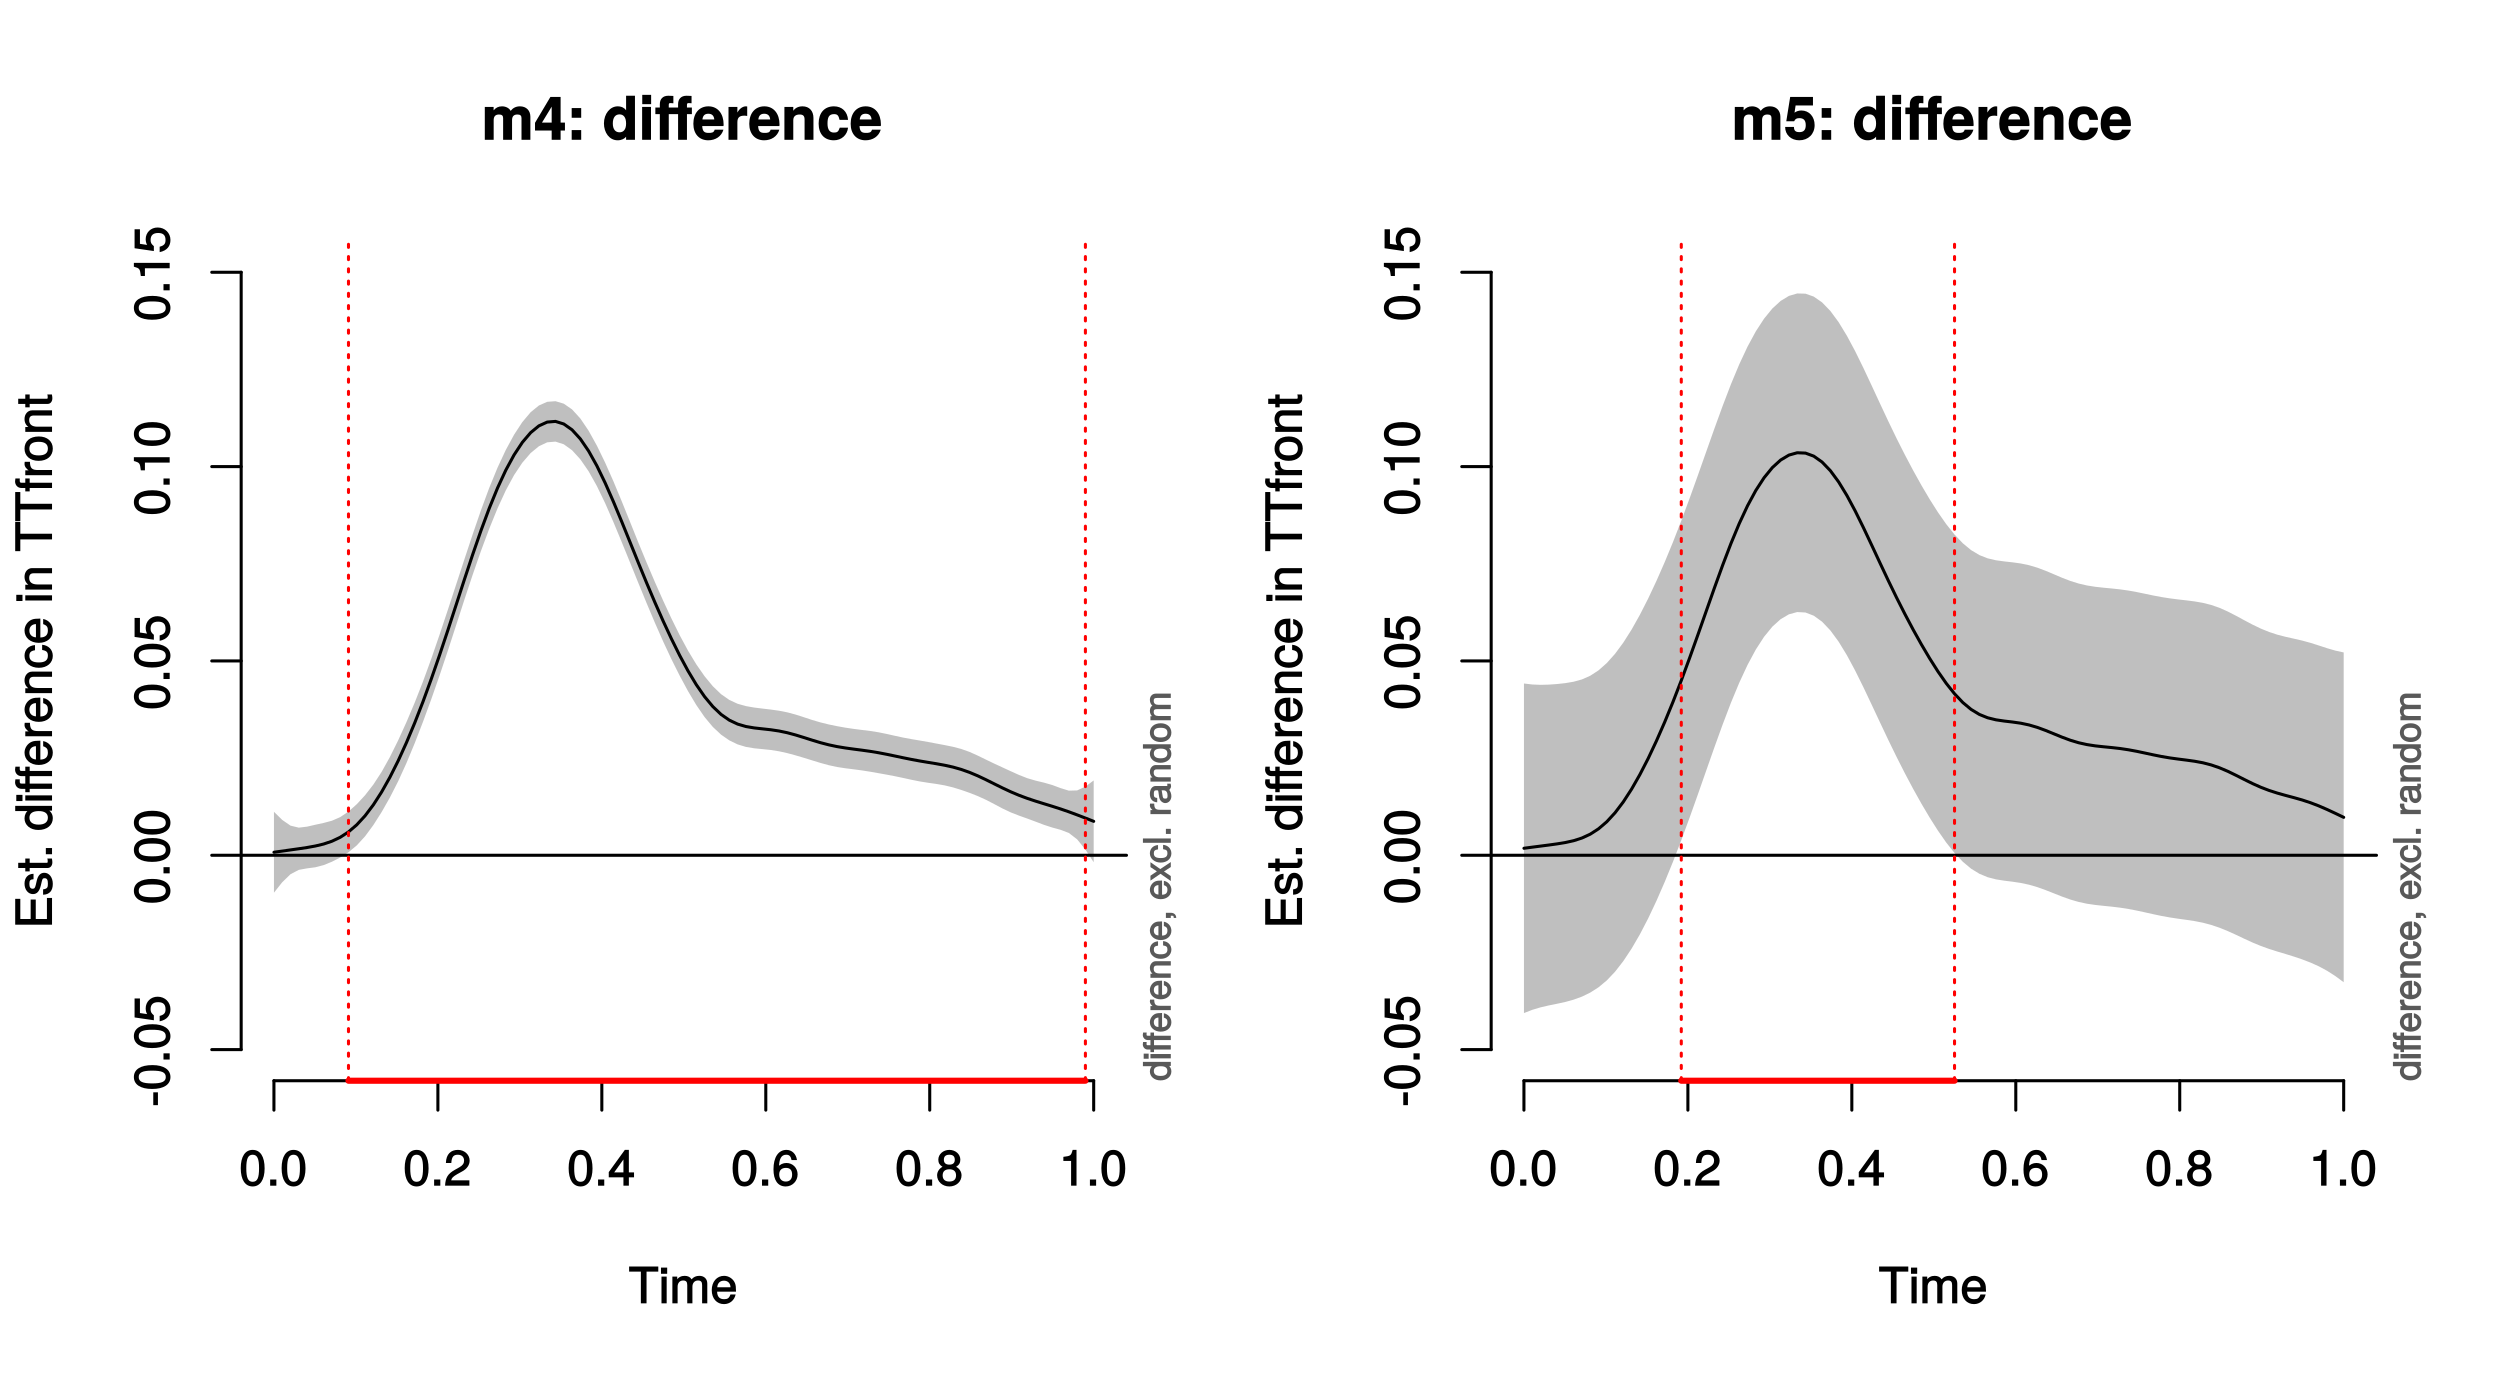 <?xml version="1.0" encoding="UTF-8"?>
<svg xmlns="http://www.w3.org/2000/svg" xmlns:xlink="http://www.w3.org/1999/xlink" width="612pt" height="338pt" viewBox="0 0 612 338" version="1.1">
<defs>
<g>
<symbol overflow="visible" id="glyph0-0">
<path style="stroke:none;" d=""/>
</symbol>
<symbol overflow="visible" id="glyph0-1">
<path style="stroke:none;" d="M 6.219 -4.219 C 6.219 -7.172 5.141 -8.766 3.297 -8.766 C 1.469 -8.766 0.375 -7.156 0.375 -4.297 C 0.375 -1.422 1.469 0.188 3.297 0.188 C 5.094 0.188 6.219 -1.422 6.219 -4.219 Z M 4.859 -4.312 C 4.859 -1.906 4.453 -0.953 3.281 -0.953 C 2.156 -0.953 1.734 -1.953 1.734 -4.281 C 1.734 -6.609 2.156 -7.578 3.297 -7.578 C 4.438 -7.578 4.859 -6.594 4.859 -4.312 Z M 4.859 -4.312 "/>
</symbol>
<symbol overflow="visible" id="glyph0-2">
<path style="stroke:none;" d="M 2.422 -0.125 L 2.422 -1.516 L 0.906 -1.516 L 0.906 0 L 2.422 0 Z M 2.422 -0.125 "/>
</symbol>
<symbol overflow="visible" id="glyph0-3">
<path style="stroke:none;" d="M 6.266 -6.141 C 6.266 -7.578 5.016 -8.766 3.406 -8.766 C 1.672 -8.766 0.516 -7.75 0.453 -5.562 L 1.781 -5.562 C 1.875 -7.109 2.328 -7.578 3.375 -7.578 C 4.328 -7.578 4.906 -7.031 4.906 -6.125 C 4.906 -5.453 4.547 -4.969 3.797 -4.531 L 2.688 -3.906 C 0.906 -2.906 0.359 -2 0.25 0 L 6.203 0 L 6.203 -1.312 L 1.75 -1.312 C 1.844 -1.875 2.188 -2.219 3.234 -2.828 L 4.422 -3.484 C 5.609 -4.109 6.266 -5.094 6.266 -6.141 Z M 6.266 -6.141 "/>
</symbol>
<symbol overflow="visible" id="glyph0-4">
<path style="stroke:none;" d="M 6.375 -2.172 L 6.375 -3.25 L 5.109 -3.25 L 5.109 -8.766 L 4.125 -8.766 L 0.188 -3.328 L 0.188 -2.047 L 3.781 -2.047 L 3.781 0 L 5.109 0 L 5.109 -2.047 L 6.375 -2.047 Z M 3.922 -3.25 L 1.516 -3.25 L 4.016 -6.75 L 3.781 -6.844 L 3.781 -3.25 Z M 3.922 -3.25 "/>
</symbol>
<symbol overflow="visible" id="glyph0-5">
<path style="stroke:none;" d="M 6.281 -2.766 C 6.281 -4.359 5.078 -5.562 3.547 -5.562 C 2.719 -5.562 1.938 -5.203 1.484 -4.578 L 1.734 -4.469 C 1.734 -6.547 2.281 -7.578 3.484 -7.578 C 4.234 -7.578 4.609 -7.234 4.797 -6.281 L 6.125 -6.281 C 5.906 -7.812 4.859 -8.766 3.562 -8.766 C 1.578 -8.766 0.375 -6.969 0.375 -4.016 C 0.375 -1.359 1.422 0.188 3.375 0.188 C 4.984 0.188 6.281 -1.109 6.281 -2.766 Z M 4.938 -2.688 C 4.938 -1.625 4.359 -1.016 3.391 -1.016 C 2.406 -1.016 1.781 -1.656 1.781 -2.75 C 1.781 -3.797 2.375 -4.359 3.422 -4.359 C 4.438 -4.359 4.938 -3.828 4.938 -2.688 Z M 4.938 -2.688 "/>
</symbol>
<symbol overflow="visible" id="glyph0-6">
<path style="stroke:none;" d="M 6.281 -2.531 C 6.281 -3.484 5.672 -4.266 4.953 -4.625 C 5.656 -5.047 5.984 -5.562 5.984 -6.375 C 5.984 -7.703 4.812 -8.766 3.297 -8.766 C 1.797 -8.766 0.594 -7.703 0.594 -6.375 C 0.594 -5.578 0.922 -5.047 1.625 -4.625 C 0.922 -4.266 0.297 -3.484 0.297 -2.547 C 0.297 -0.984 1.625 0.188 3.297 0.188 C 4.984 0.188 6.281 -0.984 6.281 -2.531 Z M 4.625 -6.344 C 4.625 -5.562 4.188 -5.156 3.297 -5.156 C 2.406 -5.156 1.953 -5.562 1.953 -6.359 C 1.953 -7.172 2.406 -7.578 3.297 -7.578 C 4.203 -7.578 4.625 -7.172 4.625 -6.344 Z M 4.938 -2.516 C 4.938 -1.516 4.359 -1.016 3.281 -1.016 C 2.25 -1.016 1.656 -1.531 1.656 -2.516 C 1.656 -3.516 2.25 -4.016 3.297 -4.016 C 4.359 -4.016 4.938 -3.516 4.938 -2.516 Z M 4.938 -2.516 "/>
</symbol>
<symbol overflow="visible" id="glyph0-7">
<path style="stroke:none;" d="M 4.297 -0.125 L 4.297 -8.766 L 3.359 -8.766 C 2.953 -7.328 2.859 -7.281 1.078 -7.062 L 1.078 -6.062 L 2.969 -6.062 L 2.969 0 L 4.297 0 Z M 4.297 -0.125 "/>
</symbol>
<symbol overflow="visible" id="glyph0-8">
<path style="stroke:none;" d="M 7.25 -7.891 L 7.25 -9.016 L 0.109 -9.016 L 0.109 -7.766 L 2.984 -7.766 L 2.984 0 L 4.375 0 L 4.375 -7.766 L 7.25 -7.766 Z M 7.25 -7.891 "/>
</symbol>
<symbol overflow="visible" id="glyph0-9">
<path style="stroke:none;" d="M 1.969 -0.125 L 1.969 -6.547 L 0.703 -6.547 L 0.703 0 L 1.969 0 Z M 2.094 -7.375 L 2.094 -8.75 L 0.578 -8.75 L 0.578 -7.234 L 2.094 -7.234 Z M 2.094 -7.375 "/>
</symbol>
<symbol overflow="visible" id="glyph0-10">
<path style="stroke:none;" d="M 9.25 -0.125 L 9.25 -4.844 C 9.25 -5.969 8.5 -6.734 7.312 -6.734 C 6.484 -6.734 5.875 -6.438 5.406 -5.875 C 5.109 -6.406 4.516 -6.734 3.703 -6.734 C 2.859 -6.734 2.203 -6.391 1.656 -5.625 L 1.891 -5.531 L 1.891 -6.547 L 0.703 -6.547 L 0.703 0 L 1.984 0 L 1.984 -4.078 C 1.984 -4.984 2.516 -5.594 3.328 -5.594 C 4.062 -5.594 4.344 -5.266 4.344 -4.469 L 4.344 0 L 5.609 0 L 5.609 -4.078 C 5.609 -4.984 6.156 -5.594 6.969 -5.594 C 7.703 -5.594 7.984 -5.25 7.984 -4.469 L 7.984 0 L 9.25 0 Z M 9.25 -0.125 "/>
</symbol>
<symbol overflow="visible" id="glyph0-11">
<path style="stroke:none;" d="M 6.281 -2.984 C 6.281 -3.906 6.219 -4.469 6.031 -4.938 C 5.625 -5.969 4.531 -6.734 3.359 -6.734 C 1.609 -6.734 0.344 -5.297 0.344 -3.234 C 0.344 -1.172 1.578 0.188 3.344 0.188 C 4.781 0.188 5.906 -0.766 6.188 -2.172 L 4.922 -2.172 C 4.594 -1.219 4.172 -1.016 3.375 -1.016 C 2.328 -1.016 1.688 -1.547 1.656 -2.859 L 6.281 -2.859 Z M 5.188 -3.781 C 5.188 -3.781 4.984 -3.922 4.984 -3.938 L 1.688 -3.938 C 1.766 -4.922 2.344 -5.547 3.344 -5.547 C 4.328 -5.547 4.938 -4.859 4.938 -3.875 Z M 5.188 -3.781 "/>
</symbol>
<symbol overflow="visible" id="glyph1-0">
<path style="stroke:none;" d=""/>
</symbol>
<symbol overflow="visible" id="glyph1-1">
<path style="stroke:none;" d="M -3.016 -3.547 L -4.016 -3.547 L -4.016 -0.406 L -2.875 -0.406 L -2.875 -3.547 Z M -3.016 -3.547 "/>
</symbol>
<symbol overflow="visible" id="glyph1-2">
<path style="stroke:none;" d="M -4.219 -6.219 C -7.172 -6.219 -8.766 -5.141 -8.766 -3.297 C -8.766 -1.469 -7.156 -0.375 -4.297 -0.375 C -1.422 -0.375 0.188 -1.469 0.188 -3.297 C 0.188 -5.094 -1.422 -6.219 -4.219 -6.219 Z M -4.312 -4.859 C -1.906 -4.859 -0.953 -4.453 -0.953 -3.281 C -0.953 -2.156 -1.953 -1.734 -4.281 -1.734 C -6.609 -1.734 -7.578 -2.156 -7.578 -3.297 C -7.578 -4.438 -6.594 -4.859 -4.312 -4.859 Z M -4.312 -4.859 "/>
</symbol>
<symbol overflow="visible" id="glyph1-3">
<path style="stroke:none;" d="M -0.125 -2.422 L -1.516 -2.422 L -1.516 -0.906 L 0 -0.906 L 0 -2.422 Z M -0.125 -2.422 "/>
</symbol>
<symbol overflow="visible" id="glyph1-4">
<path style="stroke:none;" d="M -2.953 -6.281 C -4.625 -6.281 -5.875 -5.047 -5.875 -3.406 C -5.875 -2.812 -5.672 -2.219 -5.516 -2.016 L -7.281 -2.281 L -7.281 -5.844 L -8.594 -5.844 L -8.594 -1.203 L -3.875 -0.516 L -3.875 -1.719 C -4.5 -2.25 -4.672 -2.562 -4.672 -3.219 C -4.672 -4.359 -4.062 -4.938 -2.812 -4.938 C -1.578 -4.938 -1.016 -4.375 -1.016 -3.219 C -1.016 -2.297 -1.359 -1.859 -2.453 -1.578 L -2.453 -0.25 C -0.625 -0.625 0.188 -1.734 0.188 -3.234 C 0.188 -4.953 -1.156 -6.281 -2.953 -6.281 Z M -2.953 -6.281 "/>
</symbol>
<symbol overflow="visible" id="glyph1-5">
<path style="stroke:none;" d="M -0.125 -4.297 L -8.766 -4.297 L -8.766 -3.359 C -7.328 -2.953 -7.281 -2.859 -7.062 -1.078 L -6.062 -1.078 L -6.062 -2.969 L 0 -2.969 L 0 -4.297 Z M -0.125 -4.297 "/>
</symbol>
<symbol overflow="visible" id="glyph1-6">
<path style="stroke:none;" d="M -0.125 -7.484 L -1.25 -7.484 L -1.25 -2.328 L -3.984 -2.328 L -3.984 -7.094 L -5.234 -7.094 L -5.234 -2.328 L -7.766 -2.328 L -7.766 -7.266 L -9.016 -7.266 L -9.016 -0.938 L 0 -0.938 L 0 -7.484 Z M -0.125 -7.484 "/>
</symbol>
<symbol overflow="visible" id="glyph1-7">
<path style="stroke:none;" d="M -1.891 -5.641 C -2.828 -5.641 -3.438 -4.984 -3.734 -3.734 L -3.953 -2.766 C -4.156 -1.953 -4.281 -1.734 -4.734 -1.734 C -5.297 -1.734 -5.547 -2.125 -5.547 -2.938 C -5.547 -3.75 -5.328 -4.031 -4.531 -4.062 L -4.531 -5.391 C -5.906 -5.375 -6.734 -4.422 -6.734 -2.969 C -6.734 -1.516 -5.844 -0.422 -4.688 -0.422 C -3.703 -0.422 -3.094 -1.062 -2.734 -2.562 L -2.516 -3.484 C -2.344 -4.188 -2.266 -4.312 -1.812 -4.312 C -1.219 -4.312 -1.016 -3.875 -1.016 -3 C -1.016 -2.094 -1.094 -1.734 -2.188 -1.578 L -2.188 -0.266 C -0.594 -0.312 0.188 -1.266 0.188 -2.922 C 0.188 -4.5 -0.688 -5.641 -1.891 -5.641 Z M -1.891 -5.641 "/>
</symbol>
<symbol overflow="visible" id="glyph1-8">
<path style="stroke:none;" d="M -0.125 -3.188 L -1.156 -3.188 C -1.062 -2.922 -1.062 -2.766 -1.062 -2.562 C -1.062 -2.141 -1.047 -2.141 -1.484 -2.141 L -5.469 -2.141 L -5.469 -3.188 L -6.547 -3.188 L -6.547 -2.141 L -8.281 -2.141 L -8.281 -0.875 L -6.547 -0.875 L -6.547 -0.031 L -5.469 -0.031 L -5.469 -0.875 L -1.047 -0.875 C -0.406 -0.875 0.078 -1.453 0.078 -2.234 C 0.078 -2.469 0.062 -2.719 -0.031 -3.188 Z M -0.125 -3.188 "/>
</symbol>
<symbol overflow="visible" id="glyph1-9">
<path style="stroke:none;" d=""/>
</symbol>
<symbol overflow="visible" id="glyph1-10">
<path style="stroke:none;" d="M -0.125 -6.078 L -9.016 -6.078 L -9.016 -4.797 L -5.625 -4.797 L -5.719 -5.047 C -6.359 -4.625 -6.734 -3.859 -6.734 -3.016 C -6.734 -1.375 -5.344 -0.172 -3.344 -0.172 C -1.219 -0.172 0.188 -1.359 0.188 -3.047 C 0.188 -3.906 -0.188 -4.609 -0.953 -5.141 L -1.062 -4.906 L 0 -4.906 L 0 -6.078 Z M -3.25 -4.797 C -1.797 -4.797 -1.016 -4.25 -1.016 -3.188 C -1.016 -2.094 -1.812 -1.484 -3.281 -1.484 C -4.734 -1.484 -5.531 -2.094 -5.531 -3.188 C -5.531 -4.266 -4.703 -4.797 -3.25 -4.797 Z M -3.25 -4.797 "/>
</symbol>
<symbol overflow="visible" id="glyph1-11">
<path style="stroke:none;" d="M -0.125 -1.969 L -6.547 -1.969 L -6.547 -0.703 L 0 -0.703 L 0 -1.969 Z M -7.375 -2.094 L -8.75 -2.094 L -8.75 -0.578 L -7.234 -0.578 L -7.234 -2.094 Z M -7.375 -2.094 "/>
</symbol>
<symbol overflow="visible" id="glyph1-12">
<path style="stroke:none;" d="M -5.609 -6.328 L -6.547 -6.328 L -6.547 -5.281 L -7.406 -5.281 C -7.828 -5.281 -7.906 -5.391 -7.906 -5.844 C -7.906 -5.922 -7.906 -5.969 -7.891 -6.328 L -8.969 -6.328 C -9.031 -5.969 -9.047 -5.828 -9.047 -5.625 C -9.047 -4.703 -8.391 -4.016 -7.484 -4.016 L -6.547 -4.016 L -6.547 -2.188 L -7.406 -2.188 C -7.828 -2.188 -7.906 -2.297 -7.906 -2.75 C -7.906 -2.828 -7.906 -2.875 -7.891 -3.234 L -8.969 -3.234 C -9.031 -2.875 -9.047 -2.734 -9.047 -2.531 C -9.047 -1.609 -8.391 -0.906 -7.484 -0.906 L -6.547 -0.906 L -6.547 -0.078 L -5.469 -0.078 L -5.469 -0.906 L 0 -0.906 L 0 -2.188 L -5.469 -2.188 L -5.469 -4.016 L 0 -4.016 L 0 -5.281 L -5.469 -5.281 L -5.469 -6.328 Z M -5.609 -6.328 "/>
</symbol>
<symbol overflow="visible" id="glyph1-13">
<path style="stroke:none;" d="M -2.984 -6.281 C -3.906 -6.281 -4.469 -6.219 -4.938 -6.031 C -5.969 -5.625 -6.734 -4.531 -6.734 -3.359 C -6.734 -1.609 -5.297 -0.344 -3.234 -0.344 C -1.172 -0.344 0.188 -1.578 0.188 -3.344 C 0.188 -4.781 -0.766 -5.906 -2.172 -6.188 L -2.172 -4.922 C -1.219 -4.594 -1.016 -4.172 -1.016 -3.375 C -1.016 -2.328 -1.547 -1.688 -2.859 -1.656 L -2.859 -6.281 Z M -3.781 -5.188 C -3.781 -5.188 -3.922 -4.984 -3.938 -4.984 L -3.938 -1.688 C -4.922 -1.766 -5.547 -2.344 -5.547 -3.344 C -5.547 -4.328 -4.859 -4.938 -3.875 -4.938 Z M -3.781 -5.188 "/>
</symbol>
<symbol overflow="visible" id="glyph1-14">
<path style="stroke:none;" d="M -5.547 -3.984 L -6.688 -3.984 C -6.719 -3.688 -6.734 -3.594 -6.734 -3.469 C -6.734 -2.812 -6.312 -2.219 -5.375 -1.641 L -5.281 -1.891 L -6.547 -1.891 L -6.547 -0.703 L 0 -0.703 L 0 -1.969 L -3.391 -1.969 C -4.812 -1.969 -5.391 -2.297 -5.406 -3.984 Z M -5.547 -3.984 "/>
</symbol>
<symbol overflow="visible" id="glyph1-15">
<path style="stroke:none;" d="M -0.125 -5.969 L -4.891 -5.969 C -5.922 -5.969 -6.734 -5.062 -6.734 -3.859 C -6.734 -2.922 -6.344 -2.203 -5.453 -1.656 L -5.359 -1.891 L -6.547 -1.891 L -6.547 -0.703 L 0 -0.703 L 0 -1.969 L -3.594 -1.969 C -4.891 -1.969 -5.594 -2.531 -5.594 -3.547 C -5.594 -4.344 -5.25 -4.703 -4.484 -4.703 L 0 -4.703 L 0 -5.969 Z M -0.125 -5.969 "/>
</symbol>
<symbol overflow="visible" id="glyph1-16">
<path style="stroke:none;" d="M -2.422 -5.719 L -2.422 -4.594 C -1.281 -4.406 -1.016 -4.031 -1.016 -3.188 C -1.016 -2.078 -1.734 -1.547 -3.219 -1.547 C -4.781 -1.547 -5.547 -2.062 -5.547 -3.156 C -5.547 -4 -5.188 -4.375 -4.172 -4.531 L -4.172 -5.797 C -5.844 -5.656 -6.734 -4.578 -6.734 -3.172 C -6.734 -1.469 -5.297 -0.234 -3.219 -0.234 C -1.188 -0.234 0.188 -1.453 0.188 -3.156 C 0.188 -4.656 -0.859 -5.734 -2.422 -5.875 Z M -2.422 -5.719 "/>
</symbol>
<symbol overflow="visible" id="glyph1-17">
<path style="stroke:none;" d="M -7.891 -7.25 L -9.016 -7.25 L -9.016 -0.109 L -7.766 -0.109 L -7.766 -2.984 L 0 -2.984 L 0 -4.375 L -7.766 -4.375 L -7.766 -7.25 Z M -7.891 -7.25 "/>
</symbol>
<symbol overflow="visible" id="glyph1-18">
<path style="stroke:none;" d="M -5.609 -3.234 L -6.547 -3.234 L -6.547 -2.188 L -7.406 -2.188 C -7.828 -2.188 -7.906 -2.297 -7.906 -2.75 C -7.906 -2.828 -7.906 -2.875 -7.891 -3.234 L -8.969 -3.234 C -9.031 -2.875 -9.047 -2.734 -9.047 -2.531 C -9.047 -1.609 -8.391 -0.906 -7.484 -0.906 L -6.547 -0.906 L -6.547 -0.078 L -5.469 -0.078 L -5.469 -0.906 L 0 -0.906 L 0 -2.188 L -5.469 -2.188 L -5.469 -3.234 Z M -5.609 -3.234 "/>
</symbol>
<symbol overflow="visible" id="glyph1-19">
<path style="stroke:none;" d="M -3.234 -6.25 C -5.406 -6.25 -6.734 -5.078 -6.734 -3.266 C -6.734 -1.5 -5.391 -0.281 -3.281 -0.281 C -1.156 -0.281 0.188 -1.484 0.188 -3.281 C 0.188 -5.047 -1.156 -6.25 -3.234 -6.25 Z M -3.234 -4.938 C -1.766 -4.938 -1.016 -4.375 -1.016 -3.281 C -1.016 -2.156 -1.75 -1.609 -3.281 -1.609 C -4.781 -1.609 -5.547 -2.156 -5.547 -3.281 C -5.547 -4.406 -4.797 -4.938 -3.234 -4.938 Z M -3.234 -4.938 "/>
</symbol>
<symbol overflow="visible" id="glyph2-0">
<path style="stroke:none;" d=""/>
</symbol>
<symbol overflow="visible" id="glyph2-1">
<path style="stroke:none;" d="M 11.938 -0.125 L 11.938 -5.641 C 11.938 -7.141 10.953 -8.188 9.391 -8.188 C 8.406 -8.188 7.672 -7.797 7.109 -7.078 C 6.781 -7.719 5.969 -8.188 5 -8.188 C 4.109 -8.188 3.469 -7.844 2.938 -7.203 L 2.938 -8.047 L 0.781 -8.047 L 0.781 0 L 2.953 0 L 2.953 -4.797 C 2.953 -5.75 3.406 -6.188 4.266 -6.188 C 4.938 -6.188 5.266 -5.938 5.266 -5.312 L 5.266 0 L 7.453 0 L 7.453 -4.797 C 7.453 -5.75 7.891 -6.188 8.766 -6.188 C 9.438 -6.188 9.766 -5.938 9.766 -5.312 L 9.766 0 L 11.938 0 Z M 11.938 -0.125 "/>
</symbol>
<symbol overflow="visible" id="glyph2-2">
<path style="stroke:none;" d="M 7.594 -2.391 L 7.594 -4.203 L 6.531 -4.203 L 6.531 -10.484 L 4.031 -10.484 L 0.266 -4.156 L 0.266 -2.266 L 4.344 -2.266 L 4.344 0 L 6.531 0 L 6.531 -2.266 L 7.594 -2.266 Z M 4.438 -4.203 L 1.969 -4.203 L 4.344 -8.109 L 4.344 -4.203 Z M 4.438 -4.203 "/>
</symbol>
<symbol overflow="visible" id="glyph2-3">
<path style="stroke:none;" d="M 3.562 -0.125 L 3.562 -2.375 L 1.234 -2.375 L 1.234 0 L 3.562 0 Z M 3.562 -5.516 L 3.562 -7.766 L 1.234 -7.766 L 1.234 -5.391 L 3.562 -5.391 Z M 3.562 -5.516 "/>
</symbol>
<symbol overflow="visible" id="glyph2-4">
<path style="stroke:none;" d=""/>
</symbol>
<symbol overflow="visible" id="glyph2-5">
<path style="stroke:none;" d="M 7.922 -0.125 L 7.922 -10.781 L 5.75 -10.781 L 5.75 -7.219 C 5.375 -7.781 4.656 -8.188 3.688 -8.188 C 1.828 -8.188 0.328 -6.359 0.328 -4 C 0.328 -1.797 1.625 0.125 3.688 0.125 C 4.656 0.125 5.375 -0.266 5.75 -0.75 L 5.75 0 L 7.922 0 Z M 5.75 -3.969 C 5.75 -2.562 5.141 -1.828 4.141 -1.828 C 3.125 -1.828 2.5 -2.578 2.5 -4 C 2.5 -5.453 3.125 -6.219 4.141 -6.219 C 5.156 -6.219 5.75 -5.453 5.75 -3.969 Z M 5.75 -3.969 "/>
</symbol>
<symbol overflow="visible" id="glyph2-6">
<path style="stroke:none;" d="M 3.047 -0.125 L 3.047 -8.047 L 0.875 -8.047 L 0.875 0 L 3.047 0 Z M 3.078 -8.844 L 3.078 -11 L 0.906 -11 L 0.906 -8.719 L 3.078 -8.719 Z M 3.078 -8.844 "/>
</symbol>
<symbol overflow="visible" id="glyph2-7">
<path style="stroke:none;" d="M 9.047 -6.406 L 9.047 -7.891 L 7.844 -7.891 L 7.844 -8.516 C 7.844 -8.922 7.953 -8.984 8.328 -8.984 C 8.5 -8.984 8.734 -8.969 8.969 -8.938 L 8.969 -10.734 C 8.531 -10.766 8.031 -10.781 7.75 -10.781 C 6.406 -10.781 5.672 -10 5.672 -8.688 L 5.672 -7.891 L 3.391 -7.891 L 3.391 -8.516 C 3.391 -8.922 3.484 -8.984 3.859 -8.984 C 4.031 -8.984 4.266 -8.969 4.516 -8.938 L 4.516 -10.734 C 4.062 -10.766 3.562 -10.781 3.281 -10.781 C 1.938 -10.781 1.203 -10 1.203 -8.688 L 1.203 -7.891 L 0.109 -7.891 L 0.109 -6.281 L 1.203 -6.281 L 1.203 0 L 3.391 0 L 3.391 -6.281 L 5.672 -6.281 L 5.672 0 L 7.844 0 L 7.844 -6.281 L 9.047 -6.281 Z M 9.047 -6.406 "/>
</symbol>
<symbol overflow="visible" id="glyph2-8">
<path style="stroke:none;" d="M 7.641 -3.734 C 7.641 -6.406 6.203 -8.188 3.922 -8.188 C 1.688 -8.188 0.234 -6.531 0.234 -3.922 C 0.234 -1.422 1.672 0.125 3.875 0.125 C 5.625 0.125 7.109 -0.797 7.594 -2.469 L 5.453 -2.469 C 5.234 -1.703 4.688 -1.688 3.953 -1.688 C 3 -1.688 2.469 -1.969 2.406 -3.359 L 7.609 -3.359 Z M 5.453 -4.969 L 2.453 -4.969 C 2.562 -5.906 3 -6.375 3.891 -6.375 C 4.75 -6.375 5.266 -5.938 5.359 -4.969 Z M 5.453 -4.969 "/>
</symbol>
<symbol overflow="visible" id="glyph2-9">
<path style="stroke:none;" d="M 5.406 -5.984 L 5.406 -8.156 C 5.219 -8.188 5.141 -8.188 5.078 -8.188 C 4.156 -8.188 3.266 -7.375 2.844 -6.328 L 3 -6.375 L 3 -8.047 L 0.828 -8.047 L 0.828 0 L 3 0 L 3 -4.266 C 3 -5.453 3.516 -5.906 4.703 -5.906 C 4.906 -5.906 5.062 -5.891 5.406 -5.828 Z M 5.406 -5.984 "/>
</symbol>
<symbol overflow="visible" id="glyph2-10">
<path style="stroke:none;" d="M 7.938 -0.125 L 7.938 -5.344 C 7.938 -7.062 6.922 -8.188 5.266 -8.188 C 4.203 -8.188 3.438 -7.75 3 -7.094 L 3 -8.047 L 0.828 -8.047 L 0.828 0 L 3 0 L 3 -4.797 C 3 -5.719 3.578 -6.188 4.547 -6.188 C 5.422 -6.188 5.766 -5.844 5.766 -4.922 L 5.766 0 L 7.938 0 Z M 7.938 -0.125 "/>
</symbol>
<symbol overflow="visible" id="glyph2-11">
<path style="stroke:none;" d="M 7.516 -2.969 L 5.578 -2.969 C 5.25 -1.953 4.922 -1.766 4.156 -1.766 C 3.125 -1.766 2.578 -2.453 2.578 -3.969 C 2.578 -5.391 2.875 -6.281 4.156 -6.281 C 4.969 -6.281 5.266 -6.016 5.531 -4.875 L 7.609 -4.875 C 7.453 -6.906 6.109 -8.188 4.156 -8.188 C 1.844 -8.188 0.406 -6.609 0.406 -3.969 C 0.406 -1.391 1.828 0.125 4.141 0.125 C 6.016 0.125 7.406 -1.172 7.609 -2.969 Z M 7.516 -2.969 "/>
</symbol>
<symbol overflow="visible" id="glyph2-12">
<path style="stroke:none;" d="M 7.516 -3.594 C 7.516 -5.688 6.156 -7.172 4.266 -7.172 C 3.594 -7.172 3.031 -6.953 2.594 -6.641 L 2.859 -8.406 L 7.109 -8.406 L 7.109 -10.484 L 1.531 -10.484 L 0.578 -4.531 L 2.5 -4.531 C 2.781 -5.156 3.172 -5.297 3.781 -5.297 C 4.812 -5.297 5.344 -4.797 5.344 -3.562 C 5.344 -2.359 4.797 -1.875 3.781 -1.875 C 2.906 -1.875 2.453 -2.172 2.453 -3.141 L 0.297 -3.141 C 0.297 -1.203 1.766 0.125 3.766 0.125 C 5.953 0.125 7.516 -1.391 7.516 -3.594 Z M 7.516 -3.594 "/>
</symbol>
<symbol overflow="visible" id="glyph3-0">
<path style="stroke:none;" d=""/>
</symbol>
<symbol overflow="visible" id="glyph3-1">
<path style="stroke:none;" d="M -0.141 -4.609 L -6.828 -4.609 L -6.828 -3.547 L -4.25 -3.547 L -4.359 -3.812 C -4.828 -3.5 -5.125 -2.891 -5.125 -2.266 C -5.125 -1.031 -4.047 -0.078 -2.531 -0.078 C -0.938 -0.078 0.141 -1.016 0.141 -2.281 C 0.141 -2.938 -0.141 -3.484 -0.734 -3.891 L -0.828 -3.625 L 0 -3.625 L 0 -4.609 Z M -2.469 -3.547 C -1.391 -3.547 -0.844 -3.188 -0.844 -2.391 C -0.844 -1.562 -1.391 -1.172 -2.5 -1.172 C -3.594 -1.172 -4.156 -1.562 -4.156 -2.391 C -4.156 -3.188 -3.562 -3.547 -2.469 -3.547 Z M -2.469 -3.547 "/>
</symbol>
<symbol overflow="visible" id="glyph3-2">
<path style="stroke:none;" d="M -0.141 -1.531 L -4.984 -1.531 L -4.984 -0.469 L 0 -0.469 L 0 -1.531 Z M -5.562 -1.625 L -6.641 -1.625 L -6.641 -0.375 L -5.422 -0.375 L -5.422 -1.625 Z M -5.562 -1.625 "/>
</symbol>
<symbol overflow="visible" id="glyph3-3">
<path style="stroke:none;" d="M -4.234 -4.797 L -4.984 -4.797 L -4.984 -4.016 L -5.594 -4.016 C -5.906 -4.016 -5.938 -4.047 -5.938 -4.391 C -5.938 -4.453 -5.938 -4.469 -5.906 -4.797 L -6.781 -4.797 C -6.844 -4.469 -6.859 -4.375 -6.859 -4.219 C -6.859 -3.531 -6.328 -2.953 -5.656 -2.953 L -4.984 -2.953 L -4.984 -1.688 L -5.594 -1.688 C -5.906 -1.688 -5.938 -1.719 -5.938 -2.062 C -5.938 -2.125 -5.938 -2.156 -5.906 -2.469 L -6.781 -2.469 C -6.844 -2.156 -6.859 -2.047 -6.859 -1.906 C -6.859 -1.203 -6.328 -0.625 -5.656 -0.625 L -4.984 -0.625 L -4.984 0 L -4.109 0 L -4.109 -0.625 L 0 -0.625 L 0 -1.688 L -4.109 -1.688 L -4.109 -2.953 L 0 -2.953 L 0 -4.016 L -4.109 -4.016 L -4.109 -4.797 Z M -4.234 -4.797 "/>
</symbol>
<symbol overflow="visible" id="glyph3-4">
<path style="stroke:none;" d="M -2.281 -4.766 C -2.969 -4.766 -3.391 -4.719 -3.75 -4.578 C -4.516 -4.281 -5.125 -3.406 -5.125 -2.516 C -5.125 -1.203 -4.016 -0.203 -2.469 -0.203 C -0.922 -0.203 0.141 -1.172 0.141 -2.5 C 0.141 -3.578 -0.609 -4.484 -1.703 -4.703 L -1.703 -3.641 C -0.969 -3.391 -0.828 -3.125 -0.828 -2.531 C -0.828 -1.75 -1.203 -1.312 -2.141 -1.297 L -2.141 -4.766 Z M -2.844 -3.922 C -2.844 -3.922 -3 -3.703 -3.031 -3.719 L -3.031 -1.328 C -3.719 -1.375 -4.156 -1.75 -4.156 -2.516 C -4.156 -3.25 -3.688 -3.656 -2.938 -3.656 Z M -2.844 -3.922 "/>
</symbol>
<symbol overflow="visible" id="glyph3-5">
<path style="stroke:none;" d="M -4.188 -3.047 L -5.078 -3.047 C -5.109 -2.766 -5.125 -2.703 -5.125 -2.594 C -5.125 -2.109 -4.797 -1.625 -4.094 -1.203 L -4 -1.469 L -4.984 -1.469 L -4.984 -0.469 L 0 -0.469 L 0 -1.531 L -2.578 -1.531 C -3.641 -1.531 -4.047 -1.734 -4.062 -3.047 Z M -4.188 -3.047 "/>
</symbol>
<symbol overflow="visible" id="glyph3-6">
<path style="stroke:none;" d="M -0.141 -4.531 L -3.703 -4.531 C -4.484 -4.531 -5.125 -3.797 -5.125 -2.891 C -5.125 -2.188 -4.812 -1.625 -4.156 -1.203 L -4.062 -1.469 L -4.984 -1.469 L -4.984 -0.469 L 0 -0.469 L 0 -1.531 L -2.734 -1.531 C -3.703 -1.531 -4.188 -1.906 -4.188 -2.656 C -4.188 -3.266 -3.969 -3.469 -3.406 -3.469 L 0 -3.469 L 0 -4.531 Z M -0.141 -4.531 "/>
</symbol>
<symbol overflow="visible" id="glyph3-7">
<path style="stroke:none;" d="M -1.891 -4.297 L -1.891 -3.391 C -1.016 -3.25 -0.828 -3.031 -0.828 -2.391 C -0.828 -1.562 -1.328 -1.219 -2.453 -1.219 C -3.625 -1.219 -4.156 -1.547 -4.156 -2.359 C -4.156 -3 -3.922 -3.234 -3.125 -3.344 L -3.125 -4.406 C -4.422 -4.297 -5.125 -3.422 -5.125 -2.375 C -5.125 -1.109 -4.016 -0.109 -2.453 -0.109 C -0.922 -0.109 0.141 -1.094 0.141 -2.359 C 0.141 -3.484 -0.672 -4.359 -1.891 -4.453 Z M -1.891 -4.297 "/>
</symbol>
<symbol overflow="visible" id="glyph3-8">
<path style="stroke:none;" d="M 0.016 -1.875 L -1.203 -1.875 L -1.203 -0.625 L 0 -0.625 L 0 -1.156 L 0.031 -1.156 C 0.641 -1.156 0.688 -1.203 0.719 -0.625 L 1.328 -0.625 C 1.328 -1.406 0.781 -1.875 0.016 -1.875 Z M 0.016 -1.875 "/>
</symbol>
<symbol overflow="visible" id="glyph3-9">
<path style="stroke:none;" d=""/>
</symbol>
<symbol overflow="visible" id="glyph3-10">
<path style="stroke:none;" d="M -0.234 -4.359 L -2.578 -2.797 L -4.984 -4.484 L -4.984 -3.281 L -3.406 -2.234 L -4.984 -1.172 L -4.984 0.031 L -2.531 -1.641 L 0 0.125 L 0 -1.094 L -1.672 -2.203 L 0 -3.297 L 0 -4.516 Z M -0.234 -4.359 "/>
</symbol>
<symbol overflow="visible" id="glyph3-11">
<path style="stroke:none;" d="M -0.141 -1.516 L -6.828 -1.516 L -6.828 -0.453 L 0 -0.453 L 0 -1.516 Z M -0.141 -1.516 "/>
</symbol>
<symbol overflow="visible" id="glyph3-12">
<path style="stroke:none;" d="M -0.141 -1.875 L -1.203 -1.875 L -1.203 -0.625 L 0 -0.625 L 0 -1.875 Z M -0.141 -1.875 "/>
</symbol>
<symbol overflow="visible" id="glyph3-13">
<path style="stroke:none;" d="M -0.156 -4.969 L -0.891 -4.969 C -0.844 -4.734 -0.844 -4.703 -0.844 -4.656 C -0.844 -4.391 -0.844 -4.406 -1.078 -4.406 L -3.703 -4.406 C -4.531 -4.406 -5.125 -3.641 -5.125 -2.469 C -5.125 -1.328 -4.562 -0.469 -3.328 -0.406 L -3.328 -1.469 C -4.031 -1.562 -4.156 -1.75 -4.156 -2.453 C -4.156 -3.125 -4.047 -3.344 -3.594 -3.344 L -3.391 -3.344 C -3.078 -3.344 -3.078 -3.312 -3 -2.719 C -2.875 -1.656 -2.828 -1.5 -2.719 -1.203 C -2.5 -0.656 -1.938 -0.219 -1.359 -0.219 C -0.5 -0.219 0.141 -0.969 0.141 -1.922 C 0.141 -2.531 -0.156 -3.219 -0.391 -3.438 C -0.328 -3.453 0.062 -3.938 0.062 -4.297 C 0.062 -4.453 0.047 -4.578 -0.047 -4.969 Z M -1.766 -3.344 C -1.094 -3.344 -0.797 -2.812 -0.797 -2.094 C -0.797 -1.5 -0.859 -1.312 -1.375 -1.312 C -1.875 -1.312 -1.953 -1.5 -2.062 -2.297 C -2.172 -3.094 -2.219 -3.25 -2.25 -3.344 Z M -1.766 -3.344 "/>
</symbol>
<symbol overflow="visible" id="glyph3-14">
<path style="stroke:none;" d="M -2.453 -4.75 C -4.094 -4.75 -5.125 -3.812 -5.125 -2.453 C -5.125 -1.125 -4.078 -0.156 -2.5 -0.156 C -0.906 -0.156 0.141 -1.109 0.141 -2.453 C 0.141 -3.781 -0.906 -4.75 -2.453 -4.75 Z M -2.469 -3.641 C -1.359 -3.641 -0.828 -3.281 -0.828 -2.453 C -0.828 -1.625 -1.344 -1.266 -2.5 -1.266 C -3.625 -1.266 -4.156 -1.625 -4.156 -2.453 C -4.156 -3.297 -3.641 -3.641 -2.469 -3.641 Z M -2.469 -3.641 "/>
</symbol>
<symbol overflow="visible" id="glyph3-15">
<path style="stroke:none;" d="M -0.141 -7 L -3.672 -7 C -4.516 -7 -5.125 -6.375 -5.125 -5.484 C -5.125 -4.859 -4.891 -4.359 -4.516 -4.062 C -4.875 -3.875 -5.125 -3.391 -5.125 -2.766 C -5.125 -2.141 -4.844 -1.609 -4.281 -1.203 L -4.188 -1.469 L -4.984 -1.469 L -4.984 -0.484 L 0 -0.484 L 0 -1.531 L -3.094 -1.531 C -3.781 -1.531 -4.188 -1.875 -4.188 -2.5 C -4.188 -3.047 -3.984 -3.203 -3.391 -3.203 L 0 -3.203 L 0 -4.266 L -3.094 -4.266 C -3.781 -4.266 -4.188 -4.609 -4.188 -5.234 C -4.188 -5.781 -3.984 -5.938 -3.391 -5.938 L 0 -5.938 L 0 -7 Z M -0.141 -7 "/>
</symbol>
</g>
<clipPath id="clip1">
  <path d="M 59.039 209 L 276.758 209 L 276.758 210 L 59.039 210 Z M 59.039 209 "/>
</clipPath>
<clipPath id="clip2">
  <path d="M 84 59.039 L 86 59.039 L 86 265 L 84 265 Z M 84 59.039 "/>
</clipPath>
<clipPath id="clip3">
  <path d="M 265 59.039 L 267 59.039 L 267 265 L 265 265 Z M 265 59.039 "/>
</clipPath>
<clipPath id="clip4">
  <path d="M 365.039 209 L 582.758 209 L 582.758 210 L 365.039 210 Z M 365.039 209 "/>
</clipPath>
<clipPath id="clip5">
  <path d="M 411 59.039 L 412 59.039 L 412 265 L 411 265 Z M 411 59.039 "/>
</clipPath>
<clipPath id="clip6">
  <path d="M 478 59.039 L 479 59.039 L 479 265 L 478 265 Z M 478 59.039 "/>
</clipPath>
</defs>
<g id="surface341">
<rect x="0" y="0" width="612" height="338" style="fill:rgb(100%,100%,100%);fill-opacity:1;stroke:none;"/>
<path style="fill:none;stroke-width:0.75;stroke-linecap:round;stroke-linejoin:round;stroke:rgb(0%,0%,0%);stroke-opacity:1;stroke-miterlimit:10;" d="M 67.059 264.559 L 267.734 264.559 "/>
<path style="fill:none;stroke-width:0.75;stroke-linecap:round;stroke-linejoin:round;stroke:rgb(0%,0%,0%);stroke-opacity:1;stroke-miterlimit:10;" d="M 67.059 264.559 L 67.059 271.762 "/>
<path style="fill:none;stroke-width:0.75;stroke-linecap:round;stroke-linejoin:round;stroke:rgb(0%,0%,0%);stroke-opacity:1;stroke-miterlimit:10;" d="M 107.195 264.559 L 107.195 271.762 "/>
<path style="fill:none;stroke-width:0.75;stroke-linecap:round;stroke-linejoin:round;stroke:rgb(0%,0%,0%);stroke-opacity:1;stroke-miterlimit:10;" d="M 147.328 264.559 L 147.328 271.762 "/>
<path style="fill:none;stroke-width:0.75;stroke-linecap:round;stroke-linejoin:round;stroke:rgb(0%,0%,0%);stroke-opacity:1;stroke-miterlimit:10;" d="M 187.465 264.559 L 187.465 271.762 "/>
<path style="fill:none;stroke-width:0.75;stroke-linecap:round;stroke-linejoin:round;stroke:rgb(0%,0%,0%);stroke-opacity:1;stroke-miterlimit:10;" d="M 227.598 264.559 L 227.598 271.762 "/>
<path style="fill:none;stroke-width:0.75;stroke-linecap:round;stroke-linejoin:round;stroke:rgb(0%,0%,0%);stroke-opacity:1;stroke-miterlimit:10;" d="M 267.734 264.559 L 267.734 271.762 "/>
<g style="fill:rgb(0%,0%,0%);fill-opacity:1;">
  <use xlink:href="#glyph0-1" x="58.559" y="290.257"/>
  <use xlink:href="#glyph0-2" x="65.23" y="290.257"/>
  <use xlink:href="#glyph0-1" x="68.566" y="290.257"/>
</g>
<g style="fill:rgb(0%,0%,0%);fill-opacity:1;">
  <use xlink:href="#glyph0-1" x="98.695" y="290.257"/>
  <use xlink:href="#glyph0-2" x="105.367" y="290.257"/>
  <use xlink:href="#glyph0-3" x="108.703" y="290.257"/>
</g>
<g style="fill:rgb(0%,0%,0%);fill-opacity:1;">
  <use xlink:href="#glyph0-1" x="138.828" y="290.257"/>
  <use xlink:href="#glyph0-2" x="145.5" y="290.257"/>
  <use xlink:href="#glyph0-4" x="148.836" y="290.257"/>
</g>
<g style="fill:rgb(0%,0%,0%);fill-opacity:1;">
  <use xlink:href="#glyph0-1" x="178.965" y="290.257"/>
  <use xlink:href="#glyph0-2" x="185.637" y="290.257"/>
  <use xlink:href="#glyph0-5" x="188.973" y="290.257"/>
</g>
<g style="fill:rgb(0%,0%,0%);fill-opacity:1;">
  <use xlink:href="#glyph0-1" x="219.098" y="290.257"/>
  <use xlink:href="#glyph0-2" x="225.77" y="290.257"/>
  <use xlink:href="#glyph0-6" x="229.105" y="290.257"/>
</g>
<g style="fill:rgb(0%,0%,0%);fill-opacity:1;">
  <use xlink:href="#glyph0-7" x="259.234" y="290.257"/>
  <use xlink:href="#glyph0-2" x="265.906" y="290.257"/>
  <use xlink:href="#glyph0-1" x="269.242" y="290.257"/>
</g>
<path style="fill:none;stroke-width:0.75;stroke-linecap:round;stroke-linejoin:round;stroke:rgb(0%,0%,0%);stroke-opacity:1;stroke-miterlimit:10;" d="M 59.039 256.949 L 59.039 66.652 "/>
<path style="fill:none;stroke-width:0.75;stroke-linecap:round;stroke-linejoin:round;stroke:rgb(0%,0%,0%);stroke-opacity:1;stroke-miterlimit:10;" d="M 59.039 256.949 L 51.84 256.949 "/>
<path style="fill:none;stroke-width:0.75;stroke-linecap:round;stroke-linejoin:round;stroke:rgb(0%,0%,0%);stroke-opacity:1;stroke-miterlimit:10;" d="M 59.039 209.375 L 51.84 209.375 "/>
<path style="fill:none;stroke-width:0.75;stroke-linecap:round;stroke-linejoin:round;stroke:rgb(0%,0%,0%);stroke-opacity:1;stroke-miterlimit:10;" d="M 59.039 161.801 L 51.84 161.801 "/>
<path style="fill:none;stroke-width:0.75;stroke-linecap:round;stroke-linejoin:round;stroke:rgb(0%,0%,0%);stroke-opacity:1;stroke-miterlimit:10;" d="M 59.039 114.227 L 51.84 114.227 "/>
<path style="fill:none;stroke-width:0.75;stroke-linecap:round;stroke-linejoin:round;stroke:rgb(0%,0%,0%);stroke-opacity:1;stroke-miterlimit:10;" d="M 59.039 66.652 L 51.84 66.652 "/>
<g style="fill:rgb(0%,0%,0%);fill-opacity:1;">
  <use xlink:href="#glyph1-1" x="41.538" y="270.949"/>
  <use xlink:href="#glyph1-2" x="41.538" y="266.953"/>
  <use xlink:href="#glyph1-3" x="41.538" y="260.281"/>
  <use xlink:href="#glyph1-2" x="41.538" y="256.945"/>
  <use xlink:href="#glyph1-4" x="41.538" y="250.273"/>
</g>
<g style="fill:rgb(0%,0%,0%);fill-opacity:1;">
  <use xlink:href="#glyph1-2" x="41.538" y="221.375"/>
  <use xlink:href="#glyph1-3" x="41.538" y="214.703"/>
  <use xlink:href="#glyph1-2" x="41.538" y="211.367"/>
  <use xlink:href="#glyph1-2" x="41.538" y="204.695"/>
</g>
<g style="fill:rgb(0%,0%,0%);fill-opacity:1;">
  <use xlink:href="#glyph1-2" x="41.538" y="173.801"/>
  <use xlink:href="#glyph1-3" x="41.538" y="167.129"/>
  <use xlink:href="#glyph1-2" x="41.538" y="163.793"/>
  <use xlink:href="#glyph1-4" x="41.538" y="157.121"/>
</g>
<g style="fill:rgb(0%,0%,0%);fill-opacity:1;">
  <use xlink:href="#glyph1-2" x="41.538" y="126.227"/>
  <use xlink:href="#glyph1-3" x="41.538" y="119.555"/>
  <use xlink:href="#glyph1-5" x="41.538" y="116.219"/>
  <use xlink:href="#glyph1-2" x="41.538" y="109.547"/>
</g>
<g style="fill:rgb(0%,0%,0%);fill-opacity:1;">
  <use xlink:href="#glyph1-2" x="41.538" y="78.652"/>
  <use xlink:href="#glyph1-3" x="41.538" y="71.98"/>
  <use xlink:href="#glyph1-5" x="41.538" y="68.645"/>
  <use xlink:href="#glyph1-4" x="41.538" y="61.973"/>
</g>
<g style="fill:rgb(0%,0%,0%);fill-opacity:1;">
  <use xlink:href="#glyph2-1" x="117.898" y="34.219"/>
  <use xlink:href="#glyph2-2" x="130.705" y="34.219"/>
  <use xlink:href="#glyph2-3" x="138.715" y="34.219"/>
  <use xlink:href="#glyph2-4" x="143.512" y="34.219"/>
  <use xlink:href="#glyph2-5" x="147.517" y="34.219"/>
  <use xlink:href="#glyph2-6" x="156.318" y="34.219"/>
  <use xlink:href="#glyph2-7" x="160.323" y="34.219"/>
  <use xlink:href="#glyph2-8" x="169.5" y="34.219"/>
  <use xlink:href="#glyph2-9" x="177.51" y="34.219"/>
  <use xlink:href="#glyph2-8" x="183.186" y="34.219"/>
  <use xlink:href="#glyph2-10" x="191.195" y="34.219"/>
  <use xlink:href="#glyph2-11" x="199.997" y="34.219"/>
  <use xlink:href="#glyph2-8" x="208.007" y="34.219"/>
</g>
<g style="fill:rgb(0%,0%,0%);fill-opacity:1;">
  <use xlink:href="#glyph0-8" x="153.898" y="319.058"/>
  <use xlink:href="#glyph0-9" x="161.23" y="319.058"/>
  <use xlink:href="#glyph0-10" x="163.895" y="319.058"/>
  <use xlink:href="#glyph0-11" x="173.891" y="319.058"/>
</g>
<g style="fill:rgb(0%,0%,0%);fill-opacity:1;">
  <use xlink:href="#glyph1-6" x="12.737" y="227.301"/>
  <use xlink:href="#glyph1-7" x="12.737" y="219.297"/>
  <use xlink:href="#glyph1-8" x="12.737" y="213.356"/>
  <use xlink:href="#glyph1-3" x="12.737" y="210.021"/>
  <use xlink:href="#glyph1-9" x="12.737" y="206.685"/>
  <use xlink:href="#glyph1-10" x="12.737" y="203.349"/>
  <use xlink:href="#glyph1-11" x="12.737" y="196.677"/>
  <use xlink:href="#glyph1-12" x="12.737" y="194.013"/>
  <use xlink:href="#glyph1-13" x="12.737" y="187.604"/>
  <use xlink:href="#glyph1-14" x="12.737" y="180.933"/>
  <use xlink:href="#glyph1-13" x="12.737" y="177.056"/>
  <use xlink:href="#glyph1-15" x="12.737" y="170.384"/>
  <use xlink:href="#glyph1-16" x="12.737" y="163.712"/>
  <use xlink:href="#glyph1-13" x="12.737" y="157.712"/>
  <use xlink:href="#glyph1-9" x="12.737" y="151.04"/>
  <use xlink:href="#glyph1-11" x="12.737" y="147.704"/>
  <use xlink:href="#glyph1-15" x="12.737" y="145.04"/>
  <use xlink:href="#glyph1-9" x="12.737" y="138.368"/>
  <use xlink:href="#glyph1-17" x="12.737" y="135.032"/>
  <use xlink:href="#glyph1-17" x="12.737" y="127.7"/>
  <use xlink:href="#glyph1-18" x="12.737" y="120.368"/>
  <use xlink:href="#glyph1-14" x="12.737" y="117.032"/>
  <use xlink:href="#glyph1-19" x="12.737" y="113.096"/>
  <use xlink:href="#glyph1-15" x="12.737" y="106.424"/>
  <use xlink:href="#glyph1-8" x="12.737" y="99.752"/>
</g>
<g clip-path="url(#clip1)" clip-rule="nonzero">
<path style="fill:none;stroke-width:0.75;stroke-linecap:round;stroke-linejoin:round;stroke:rgb(0%,0%,0%);stroke-opacity:1;stroke-miterlimit:10;" d="M 59.039 209.375 L 275.762 209.375 "/>
</g>
<g style="fill:rgb(34.902%,34.902%,34.902%);fill-opacity:1;">
  <use xlink:href="#glyph3-1" x="286.613" y="264.559"/>
  <use xlink:href="#glyph3-2" x="286.613" y="259.555"/>
  <use xlink:href="#glyph3-3" x="286.613" y="257.557"/>
  <use xlink:href="#glyph3-4" x="286.613" y="252.751"/>
  <use xlink:href="#glyph3-5" x="286.613" y="247.747"/>
  <use xlink:href="#glyph3-4" x="286.613" y="244.84"/>
  <use xlink:href="#glyph3-6" x="286.613" y="239.836"/>
  <use xlink:href="#glyph3-7" x="286.613" y="234.832"/>
  <use xlink:href="#glyph3-4" x="286.613" y="230.332"/>
  <use xlink:href="#glyph3-8" x="286.613" y="225.328"/>
  <use xlink:href="#glyph3-9" x="286.613" y="222.826"/>
  <use xlink:href="#glyph3-4" x="286.613" y="220.324"/>
  <use xlink:href="#glyph3-10" x="286.613" y="215.545"/>
  <use xlink:href="#glyph3-7" x="286.613" y="211.27"/>
  <use xlink:href="#glyph3-11" x="286.613" y="206.77"/>
  <use xlink:href="#glyph3-12" x="286.613" y="204.771"/>
  <use xlink:href="#glyph3-9" x="286.613" y="202.27"/>
  <use xlink:href="#glyph3-5" x="286.613" y="199.768"/>
  <use xlink:href="#glyph3-13" x="286.613" y="196.815"/>
  <use xlink:href="#glyph3-6" x="286.613" y="191.812"/>
  <use xlink:href="#glyph3-1" x="286.613" y="186.808"/>
  <use xlink:href="#glyph3-14" x="286.613" y="181.804"/>
  <use xlink:href="#glyph3-15" x="286.613" y="176.8"/>
</g>
<path style=" stroke:none;fill-rule:nonzero;fill:rgb(0%,0%,0%);fill-opacity:0.251;" d="M 67.066 198.73 L 69.094 200.719 L 71.121 202.117 L 73.148 202.609 L 75.176 202.363 L 77.203 201.895 L 79.227 201.453 L 81.254 200.914 L 83.281 200.031 L 85.309 198.672 L 87.336 196.871 L 89.363 194.68 L 91.391 192.07 L 93.418 188.961 L 95.445 185.324 L 97.473 181.23 L 99.496 176.781 L 101.523 171.992 L 103.551 166.828 L 105.578 161.266 L 107.605 155.375 L 109.633 149.285 L 111.66 143.102 L 113.688 136.91 L 115.715 130.797 L 117.738 124.91 L 119.766 119.43 L 121.793 114.488 L 123.82 110.145 L 125.848 106.41 L 127.875 103.312 L 129.902 100.91 L 131.93 99.258 L 133.957 98.363 L 135.984 98.215 L 138.008 98.82 L 140.035 100.219 L 142.062 102.441 L 144.09 105.438 L 146.117 109.09 L 148.145 113.266 L 150.172 117.844 L 152.199 122.715 L 154.227 127.738 L 156.25 132.773 L 158.277 137.691 L 160.305 142.445 L 162.332 147.02 L 164.359 151.387 L 166.387 155.492 L 168.414 159.254 L 170.441 162.609 L 172.469 165.527 L 174.496 167.984 L 176.52 169.934 L 178.547 171.352 L 180.574 172.285 L 182.602 172.855 L 184.629 173.207 L 186.656 173.461 L 188.684 173.699 L 190.711 173.984 L 192.738 174.383 L 194.762 174.926 L 196.789 175.578 L 198.816 176.246 L 200.844 176.844 L 202.871 177.344 L 204.898 177.762 L 206.926 178.125 L 208.953 178.43 L 210.98 178.688 L 213.008 178.941 L 215.031 179.258 L 217.059 179.668 L 219.086 180.125 L 221.113 180.562 L 223.141 180.938 L 225.168 181.281 L 227.195 181.637 L 229.223 182.016 L 231.25 182.398 L 233.277 182.812 L 235.301 183.34 L 237.328 184.062 L 239.355 184.973 L 241.383 185.965 L 243.41 186.938 L 245.438 187.875 L 247.465 188.809 L 249.492 189.723 L 251.52 190.516 L 253.543 191.105 L 255.57 191.59 L 257.598 192.172 L 259.625 192.926 L 261.652 193.551 L 263.68 193.496 L 265.707 192.562 L 267.734 191.051 L 267.734 211.07 L 265.707 207.969 L 263.68 205.469 L 261.652 203.91 L 259.625 203.137 L 257.598 202.582 L 255.57 201.922 L 253.543 201.152 L 251.52 200.398 L 249.492 199.68 L 247.465 198.887 L 245.438 197.93 L 243.41 196.855 L 241.383 195.805 L 239.355 194.879 L 237.328 194.082 L 235.301 193.371 L 233.277 192.75 L 231.25 192.262 L 229.223 191.91 L 227.195 191.621 L 225.168 191.297 L 223.141 190.891 L 221.113 190.445 L 219.086 190.02 L 217.059 189.633 L 215.031 189.27 L 213.008 188.914 L 210.98 188.594 L 208.953 188.324 L 206.926 188.07 L 204.898 187.758 L 202.871 187.32 L 200.844 186.762 L 198.816 186.141 L 196.789 185.512 L 194.762 184.914 L 192.738 184.367 L 190.711 183.918 L 188.684 183.594 L 186.656 183.383 L 184.629 183.184 L 182.602 182.844 L 180.574 182.23 L 178.547 181.25 L 176.52 179.844 L 174.496 177.949 L 172.469 175.52 L 170.441 172.566 L 168.414 169.168 L 166.387 165.41 L 164.359 161.355 L 162.332 157.02 L 160.305 152.422 L 158.277 147.613 L 156.25 142.676 L 154.227 137.684 L 152.199 132.703 L 150.172 127.824 L 148.145 123.191 L 146.117 118.988 L 144.09 115.371 L 142.062 112.434 L 140.035 110.215 L 138.008 108.758 L 135.984 108.109 L 133.957 108.281 L 131.93 109.238 L 129.902 110.906 L 127.875 113.258 L 125.848 116.301 L 123.82 120.047 L 121.793 124.457 L 119.766 129.438 L 117.738 134.875 L 115.715 140.688 L 113.688 146.793 L 111.66 153.059 L 109.633 159.301 L 107.605 165.359 L 105.578 171.16 L 103.551 176.691 L 101.523 181.934 L 99.496 186.812 L 97.473 191.25 L 95.445 195.23 L 93.418 198.801 L 91.391 201.988 L 89.363 204.738 L 87.336 206.953 L 85.309 208.629 L 83.281 209.91 L 81.254 210.953 L 79.227 211.777 L 77.203 212.309 L 75.176 212.574 L 73.148 212.941 L 71.121 214.004 L 69.094 215.969 L 67.066 218.527 Z M 67.066 198.73 "/>
<path style="fill:none;stroke-width:0.75;stroke-linecap:round;stroke-linejoin:round;stroke:rgb(0%,0%,0%);stroke-opacity:1;stroke-miterlimit:10;" d="M 67.066 208.629 L 73.148 207.773 L 75.176 207.469 L 77.203 207.102 L 79.227 206.617 L 81.254 205.934 L 83.281 204.973 L 85.309 203.652 L 87.336 201.91 L 89.363 199.711 L 91.391 197.031 L 93.418 193.879 L 95.445 190.277 L 97.473 186.242 L 99.496 181.797 L 101.523 176.961 L 103.551 171.758 L 105.578 166.211 L 107.605 160.367 L 109.633 154.293 L 111.66 148.078 L 113.688 141.852 L 115.715 135.742 L 117.738 129.895 L 119.766 124.434 L 121.793 119.473 L 123.82 115.094 L 125.848 111.355 L 127.875 108.285 L 129.902 105.91 L 131.93 104.246 L 133.957 103.324 L 135.984 103.16 L 138.008 103.789 L 140.035 105.215 L 142.062 107.438 L 144.09 110.406 L 146.117 114.039 L 148.145 118.23 L 150.172 122.836 L 152.199 127.707 L 154.227 132.711 L 156.25 137.723 L 158.277 142.652 L 160.305 147.434 L 162.332 152.02 L 164.359 156.371 L 166.387 160.453 L 168.414 164.211 L 170.441 167.59 L 172.469 170.523 L 174.496 172.965 L 176.52 174.891 L 178.547 176.301 L 180.574 177.258 L 182.602 177.852 L 184.629 178.195 L 186.656 178.422 L 188.684 178.645 L 190.711 178.949 L 192.738 179.375 L 194.762 179.922 L 196.789 180.547 L 198.816 181.191 L 200.844 181.805 L 202.871 182.332 L 204.898 182.762 L 206.926 183.098 L 208.953 183.379 L 210.98 183.641 L 213.008 183.926 L 215.031 184.262 L 217.059 184.652 L 219.086 185.074 L 221.113 185.504 L 223.141 185.914 L 225.168 186.289 L 227.195 186.629 L 229.223 186.961 L 231.25 187.332 L 233.277 187.781 L 235.301 188.355 L 237.328 189.074 L 239.355 189.926 L 241.383 190.887 L 243.41 191.898 L 245.438 192.902 L 247.465 193.848 L 249.492 194.703 L 251.52 195.457 L 253.543 196.129 L 255.57 196.758 L 257.598 197.379 L 259.625 198.031 L 261.652 198.73 L 263.68 199.48 L 265.707 200.266 L 267.734 201.062 "/>
<path style="fill:none;stroke-width:1.5;stroke-linecap:round;stroke-linejoin:round;stroke:rgb(100%,0%,0%);stroke-opacity:1;stroke-miterlimit:10;" d="M 85.309 264.559 L 265.707 264.559 "/>
<g clip-path="url(#clip2)" clip-rule="nonzero">
<path style="fill:none;stroke-width:0.75;stroke-linecap:round;stroke-linejoin:round;stroke:rgb(100%,0%,0%);stroke-opacity:1;stroke-dasharray:0.75,2.25;stroke-miterlimit:10;" d="M 85.309 264.559 L 85.309 59.039 "/>
</g>
<g clip-path="url(#clip3)" clip-rule="nonzero">
<path style="fill:none;stroke-width:0.75;stroke-linecap:round;stroke-linejoin:round;stroke:rgb(100%,0%,0%);stroke-opacity:1;stroke-dasharray:0.75,2.25;stroke-miterlimit:10;" d="M 265.707 264.559 L 265.707 59.039 "/>
</g>
<path style="fill:none;stroke-width:0.75;stroke-linecap:round;stroke-linejoin:round;stroke:rgb(0%,0%,0%);stroke-opacity:1;stroke-miterlimit:10;" d="M 373.059 264.559 L 573.734 264.559 "/>
<path style="fill:none;stroke-width:0.75;stroke-linecap:round;stroke-linejoin:round;stroke:rgb(0%,0%,0%);stroke-opacity:1;stroke-miterlimit:10;" d="M 373.059 264.559 L 373.059 271.762 "/>
<path style="fill:none;stroke-width:0.75;stroke-linecap:round;stroke-linejoin:round;stroke:rgb(0%,0%,0%);stroke-opacity:1;stroke-miterlimit:10;" d="M 413.195 264.559 L 413.195 271.762 "/>
<path style="fill:none;stroke-width:0.75;stroke-linecap:round;stroke-linejoin:round;stroke:rgb(0%,0%,0%);stroke-opacity:1;stroke-miterlimit:10;" d="M 453.328 264.559 L 453.328 271.762 "/>
<path style="fill:none;stroke-width:0.75;stroke-linecap:round;stroke-linejoin:round;stroke:rgb(0%,0%,0%);stroke-opacity:1;stroke-miterlimit:10;" d="M 493.465 264.559 L 493.465 271.762 "/>
<path style="fill:none;stroke-width:0.75;stroke-linecap:round;stroke-linejoin:round;stroke:rgb(0%,0%,0%);stroke-opacity:1;stroke-miterlimit:10;" d="M 533.598 264.559 L 533.598 271.762 "/>
<path style="fill:none;stroke-width:0.75;stroke-linecap:round;stroke-linejoin:round;stroke:rgb(0%,0%,0%);stroke-opacity:1;stroke-miterlimit:10;" d="M 573.734 264.559 L 573.734 271.762 "/>
<g style="fill:rgb(0%,0%,0%);fill-opacity:1;">
  <use xlink:href="#glyph0-1" x="364.559" y="290.257"/>
  <use xlink:href="#glyph0-2" x="371.23" y="290.257"/>
  <use xlink:href="#glyph0-1" x="374.566" y="290.257"/>
</g>
<g style="fill:rgb(0%,0%,0%);fill-opacity:1;">
  <use xlink:href="#glyph0-1" x="404.695" y="290.257"/>
  <use xlink:href="#glyph0-2" x="411.367" y="290.257"/>
  <use xlink:href="#glyph0-3" x="414.703" y="290.257"/>
</g>
<g style="fill:rgb(0%,0%,0%);fill-opacity:1;">
  <use xlink:href="#glyph0-1" x="444.828" y="290.257"/>
  <use xlink:href="#glyph0-2" x="451.5" y="290.257"/>
  <use xlink:href="#glyph0-4" x="454.836" y="290.257"/>
</g>
<g style="fill:rgb(0%,0%,0%);fill-opacity:1;">
  <use xlink:href="#glyph0-1" x="484.965" y="290.257"/>
  <use xlink:href="#glyph0-2" x="491.637" y="290.257"/>
  <use xlink:href="#glyph0-5" x="494.973" y="290.257"/>
</g>
<g style="fill:rgb(0%,0%,0%);fill-opacity:1;">
  <use xlink:href="#glyph0-1" x="525.098" y="290.257"/>
  <use xlink:href="#glyph0-2" x="531.77" y="290.257"/>
  <use xlink:href="#glyph0-6" x="535.105" y="290.257"/>
</g>
<g style="fill:rgb(0%,0%,0%);fill-opacity:1;">
  <use xlink:href="#glyph0-7" x="565.234" y="290.257"/>
  <use xlink:href="#glyph0-2" x="571.906" y="290.257"/>
  <use xlink:href="#glyph0-1" x="575.242" y="290.257"/>
</g>
<path style="fill:none;stroke-width:0.75;stroke-linecap:round;stroke-linejoin:round;stroke:rgb(0%,0%,0%);stroke-opacity:1;stroke-miterlimit:10;" d="M 365.039 256.949 L 365.039 66.652 "/>
<path style="fill:none;stroke-width:0.75;stroke-linecap:round;stroke-linejoin:round;stroke:rgb(0%,0%,0%);stroke-opacity:1;stroke-miterlimit:10;" d="M 365.039 256.949 L 357.84 256.949 "/>
<path style="fill:none;stroke-width:0.75;stroke-linecap:round;stroke-linejoin:round;stroke:rgb(0%,0%,0%);stroke-opacity:1;stroke-miterlimit:10;" d="M 365.039 209.375 L 357.84 209.375 "/>
<path style="fill:none;stroke-width:0.75;stroke-linecap:round;stroke-linejoin:round;stroke:rgb(0%,0%,0%);stroke-opacity:1;stroke-miterlimit:10;" d="M 365.039 161.801 L 357.84 161.801 "/>
<path style="fill:none;stroke-width:0.75;stroke-linecap:round;stroke-linejoin:round;stroke:rgb(0%,0%,0%);stroke-opacity:1;stroke-miterlimit:10;" d="M 365.039 114.227 L 357.84 114.227 "/>
<path style="fill:none;stroke-width:0.75;stroke-linecap:round;stroke-linejoin:round;stroke:rgb(0%,0%,0%);stroke-opacity:1;stroke-miterlimit:10;" d="M 365.039 66.652 L 357.84 66.652 "/>
<g style="fill:rgb(0%,0%,0%);fill-opacity:1;">
  <use xlink:href="#glyph1-1" x="347.538" y="270.949"/>
  <use xlink:href="#glyph1-2" x="347.538" y="266.953"/>
  <use xlink:href="#glyph1-3" x="347.538" y="260.281"/>
  <use xlink:href="#glyph1-2" x="347.538" y="256.945"/>
  <use xlink:href="#glyph1-4" x="347.538" y="250.273"/>
</g>
<g style="fill:rgb(0%,0%,0%);fill-opacity:1;">
  <use xlink:href="#glyph1-2" x="347.538" y="221.375"/>
  <use xlink:href="#glyph1-3" x="347.538" y="214.703"/>
  <use xlink:href="#glyph1-2" x="347.538" y="211.367"/>
  <use xlink:href="#glyph1-2" x="347.538" y="204.695"/>
</g>
<g style="fill:rgb(0%,0%,0%);fill-opacity:1;">
  <use xlink:href="#glyph1-2" x="347.538" y="173.801"/>
  <use xlink:href="#glyph1-3" x="347.538" y="167.129"/>
  <use xlink:href="#glyph1-2" x="347.538" y="163.793"/>
  <use xlink:href="#glyph1-4" x="347.538" y="157.121"/>
</g>
<g style="fill:rgb(0%,0%,0%);fill-opacity:1;">
  <use xlink:href="#glyph1-2" x="347.538" y="126.227"/>
  <use xlink:href="#glyph1-3" x="347.538" y="119.555"/>
  <use xlink:href="#glyph1-5" x="347.538" y="116.219"/>
  <use xlink:href="#glyph1-2" x="347.538" y="109.547"/>
</g>
<g style="fill:rgb(0%,0%,0%);fill-opacity:1;">
  <use xlink:href="#glyph1-2" x="347.538" y="78.652"/>
  <use xlink:href="#glyph1-3" x="347.538" y="71.98"/>
  <use xlink:href="#glyph1-5" x="347.538" y="68.645"/>
  <use xlink:href="#glyph1-4" x="347.538" y="61.973"/>
</g>
<g style="fill:rgb(0%,0%,0%);fill-opacity:1;">
  <use xlink:href="#glyph2-1" x="423.898" y="34.219"/>
  <use xlink:href="#glyph2-12" x="436.705" y="34.219"/>
  <use xlink:href="#glyph2-3" x="444.715" y="34.219"/>
  <use xlink:href="#glyph2-4" x="449.512" y="34.219"/>
  <use xlink:href="#glyph2-5" x="453.517" y="34.219"/>
  <use xlink:href="#glyph2-6" x="462.318" y="34.219"/>
  <use xlink:href="#glyph2-7" x="466.323" y="34.219"/>
  <use xlink:href="#glyph2-8" x="475.5" y="34.219"/>
  <use xlink:href="#glyph2-9" x="483.51" y="34.219"/>
  <use xlink:href="#glyph2-8" x="489.186" y="34.219"/>
  <use xlink:href="#glyph2-10" x="497.195" y="34.219"/>
  <use xlink:href="#glyph2-11" x="505.997" y="34.219"/>
  <use xlink:href="#glyph2-8" x="514.007" y="34.219"/>
</g>
<g style="fill:rgb(0%,0%,0%);fill-opacity:1;">
  <use xlink:href="#glyph0-8" x="459.898" y="319.058"/>
  <use xlink:href="#glyph0-9" x="467.23" y="319.058"/>
  <use xlink:href="#glyph0-10" x="469.895" y="319.058"/>
  <use xlink:href="#glyph0-11" x="479.891" y="319.058"/>
</g>
<g style="fill:rgb(0%,0%,0%);fill-opacity:1;">
  <use xlink:href="#glyph1-6" x="318.737" y="227.301"/>
  <use xlink:href="#glyph1-7" x="318.737" y="219.297"/>
  <use xlink:href="#glyph1-8" x="318.737" y="213.356"/>
  <use xlink:href="#glyph1-3" x="318.737" y="210.021"/>
  <use xlink:href="#glyph1-9" x="318.737" y="206.685"/>
  <use xlink:href="#glyph1-10" x="318.737" y="203.349"/>
  <use xlink:href="#glyph1-11" x="318.737" y="196.677"/>
  <use xlink:href="#glyph1-12" x="318.737" y="194.013"/>
  <use xlink:href="#glyph1-13" x="318.737" y="187.604"/>
  <use xlink:href="#glyph1-14" x="318.737" y="180.933"/>
  <use xlink:href="#glyph1-13" x="318.737" y="177.056"/>
  <use xlink:href="#glyph1-15" x="318.737" y="170.384"/>
  <use xlink:href="#glyph1-16" x="318.737" y="163.712"/>
  <use xlink:href="#glyph1-13" x="318.737" y="157.712"/>
  <use xlink:href="#glyph1-9" x="318.737" y="151.04"/>
  <use xlink:href="#glyph1-11" x="318.737" y="147.704"/>
  <use xlink:href="#glyph1-15" x="318.737" y="145.04"/>
  <use xlink:href="#glyph1-9" x="318.737" y="138.368"/>
  <use xlink:href="#glyph1-17" x="318.737" y="135.032"/>
  <use xlink:href="#glyph1-17" x="318.737" y="127.7"/>
  <use xlink:href="#glyph1-18" x="318.737" y="120.368"/>
  <use xlink:href="#glyph1-14" x="318.737" y="117.032"/>
  <use xlink:href="#glyph1-19" x="318.737" y="113.096"/>
  <use xlink:href="#glyph1-15" x="318.737" y="106.424"/>
  <use xlink:href="#glyph1-8" x="318.737" y="99.752"/>
</g>
<g clip-path="url(#clip4)" clip-rule="nonzero">
<path style="fill:none;stroke-width:0.75;stroke-linecap:round;stroke-linejoin:round;stroke:rgb(0%,0%,0%);stroke-opacity:1;stroke-miterlimit:10;" d="M 365.039 209.375 L 581.762 209.375 "/>
</g>
<g style="fill:rgb(34.902%,34.902%,34.902%);fill-opacity:1;">
  <use xlink:href="#glyph3-1" x="592.613" y="264.559"/>
  <use xlink:href="#glyph3-2" x="592.613" y="259.555"/>
  <use xlink:href="#glyph3-3" x="592.613" y="257.557"/>
  <use xlink:href="#glyph3-4" x="592.613" y="252.751"/>
  <use xlink:href="#glyph3-5" x="592.613" y="247.747"/>
  <use xlink:href="#glyph3-4" x="592.613" y="244.84"/>
  <use xlink:href="#glyph3-6" x="592.613" y="239.836"/>
  <use xlink:href="#glyph3-7" x="592.613" y="234.832"/>
  <use xlink:href="#glyph3-4" x="592.613" y="230.332"/>
  <use xlink:href="#glyph3-8" x="592.613" y="225.328"/>
  <use xlink:href="#glyph3-9" x="592.613" y="222.826"/>
  <use xlink:href="#glyph3-4" x="592.613" y="220.324"/>
  <use xlink:href="#glyph3-10" x="592.613" y="215.545"/>
  <use xlink:href="#glyph3-7" x="592.613" y="211.27"/>
  <use xlink:href="#glyph3-11" x="592.613" y="206.77"/>
  <use xlink:href="#glyph3-12" x="592.613" y="204.771"/>
  <use xlink:href="#glyph3-9" x="592.613" y="202.27"/>
  <use xlink:href="#glyph3-5" x="592.613" y="199.768"/>
  <use xlink:href="#glyph3-13" x="592.613" y="196.815"/>
  <use xlink:href="#glyph3-6" x="592.613" y="191.812"/>
  <use xlink:href="#glyph3-1" x="592.613" y="186.808"/>
  <use xlink:href="#glyph3-14" x="592.613" y="181.804"/>
  <use xlink:href="#glyph3-15" x="592.613" y="176.8"/>
</g>
<path style=" stroke:none;fill-rule:nonzero;fill:rgb(0%,0%,0%);fill-opacity:0.251;" d="M 373.066 167.32 L 375.094 167.562 L 377.121 167.648 L 379.148 167.594 L 381.176 167.449 L 383.203 167.227 L 385.227 166.883 L 387.254 166.324 L 389.281 165.426 L 391.309 164.109 L 393.336 162.32 L 395.363 160.051 L 397.391 157.305 L 399.418 154.109 L 401.445 150.496 L 403.473 146.52 L 405.496 142.211 L 407.523 137.598 L 409.551 132.684 L 411.578 127.477 L 413.605 122.023 L 415.633 116.379 L 417.66 110.637 L 419.688 104.914 L 421.715 99.34 L 423.738 94.055 L 425.766 89.195 L 427.793 84.863 L 429.82 81.121 L 431.848 78.004 L 433.875 75.52 L 435.902 73.664 L 437.93 72.434 L 439.957 71.84 L 441.984 71.891 L 444.008 72.609 L 446.035 74.016 L 448.062 76.109 L 450.09 78.859 L 452.117 82.188 L 454.145 85.977 L 456.172 90.102 L 458.199 94.418 L 460.227 98.793 L 462.25 103.109 L 464.277 107.301 L 466.305 111.316 L 468.332 115.148 L 470.359 118.789 L 472.387 122.223 L 474.414 125.418 L 476.441 128.316 L 478.469 130.863 L 480.496 132.992 L 482.52 134.668 L 484.547 135.883 L 486.574 136.68 L 488.602 137.152 L 490.629 137.434 L 492.656 137.656 L 494.684 137.938 L 496.711 138.363 L 498.738 138.965 L 500.762 139.727 L 502.789 140.582 L 504.816 141.445 L 506.844 142.223 L 508.871 142.855 L 510.898 143.324 L 512.926 143.645 L 514.953 143.871 L 516.98 144.062 L 519.008 144.281 L 521.031 144.566 L 523.059 144.934 L 525.086 145.352 L 527.113 145.777 L 529.141 146.16 L 531.168 146.477 L 533.195 146.738 L 535.223 146.969 L 537.25 147.23 L 539.277 147.582 L 541.301 148.09 L 543.328 148.797 L 545.355 149.699 L 547.383 150.742 L 549.41 151.84 L 551.438 152.914 L 553.465 153.887 L 555.492 154.715 L 557.52 155.379 L 559.543 155.898 L 561.57 156.352 L 563.598 156.82 L 565.625 157.375 L 567.652 158.02 L 569.68 158.684 L 571.707 159.273 L 573.734 159.719 L 573.734 240.449 L 571.707 238.957 L 569.68 237.656 L 567.652 236.559 L 565.625 235.648 L 563.598 234.867 L 561.57 234.18 L 559.543 233.551 L 557.52 232.945 L 555.492 232.305 L 553.465 231.578 L 551.438 230.738 L 549.41 229.809 L 547.383 228.848 L 545.355 227.93 L 543.328 227.105 L 541.301 226.422 L 539.277 225.883 L 537.25 225.484 L 535.223 225.176 L 533.195 224.898 L 531.168 224.59 L 529.141 224.223 L 527.113 223.797 L 525.086 223.344 L 523.059 222.906 L 521.031 222.516 L 519.008 222.199 L 516.98 221.953 L 514.953 221.75 L 512.926 221.531 L 510.898 221.234 L 508.871 220.801 L 506.844 220.215 L 504.816 219.496 L 500.762 217.895 L 498.738 217.168 L 496.711 216.578 L 494.684 216.145 L 492.656 215.84 L 490.629 215.59 L 488.602 215.266 L 486.574 214.742 L 484.547 213.898 L 482.52 212.652 L 480.496 210.957 L 478.469 208.812 L 476.441 206.258 L 474.414 203.348 L 472.387 200.156 L 470.359 196.73 L 468.332 193.102 L 466.305 189.281 L 464.277 185.285 L 462.25 181.129 L 460.227 176.852 L 458.199 172.531 L 456.172 168.258 L 454.145 164.164 L 452.117 160.391 L 450.09 157.074 L 448.062 154.316 L 446.035 152.184 L 444.008 150.723 L 441.984 149.941 L 439.957 149.832 L 437.93 150.383 L 435.902 151.574 L 433.875 153.402 L 431.848 155.883 L 429.82 159.012 L 427.793 162.781 L 425.766 167.145 L 423.738 172.027 L 421.715 177.332 L 419.688 182.938 L 417.66 188.703 L 415.633 194.492 L 413.605 200.18 L 411.578 205.684 L 409.551 210.938 L 407.523 215.898 L 405.496 220.539 L 403.473 224.824 L 401.445 228.727 L 399.418 232.215 L 397.391 235.273 L 395.363 237.879 L 393.336 240.012 L 391.309 241.699 L 389.281 242.992 L 387.254 243.977 L 385.227 244.715 L 383.203 245.277 L 381.176 245.719 L 379.148 246.129 L 377.121 246.602 L 375.094 247.211 L 373.066 247.992 Z M 373.066 167.32 "/>
<path style="fill:none;stroke-width:0.75;stroke-linecap:round;stroke-linejoin:round;stroke:rgb(0%,0%,0%);stroke-opacity:1;stroke-miterlimit:10;" d="M 373.066 207.656 L 375.094 207.387 L 379.148 206.863 L 381.176 206.582 L 383.203 206.25 L 385.227 205.801 L 387.254 205.148 L 389.281 204.211 L 391.309 202.902 L 393.336 201.168 L 395.363 198.965 L 397.391 196.289 L 399.418 193.164 L 401.445 189.609 L 403.473 185.672 L 405.496 181.375 L 407.523 176.75 L 409.551 171.809 L 411.578 166.582 L 413.605 161.102 L 415.633 155.434 L 417.66 149.672 L 419.688 143.926 L 421.715 138.336 L 423.738 133.043 L 425.766 128.168 L 427.793 123.82 L 429.82 120.066 L 431.848 116.945 L 433.875 114.461 L 435.902 112.617 L 437.93 111.406 L 439.957 110.836 L 441.984 110.918 L 444.008 111.664 L 446.035 113.102 L 448.062 115.211 L 450.09 117.965 L 452.117 121.289 L 454.145 125.07 L 456.172 129.18 L 458.199 133.473 L 460.227 137.824 L 462.25 142.117 L 464.277 146.293 L 466.305 150.297 L 468.332 154.125 L 470.359 157.758 L 472.387 161.188 L 474.414 164.383 L 476.441 167.285 L 478.469 169.836 L 480.496 171.977 L 482.52 173.66 L 484.547 174.891 L 486.574 175.711 L 488.602 176.211 L 490.629 176.512 L 492.656 176.75 L 494.684 177.039 L 496.711 177.469 L 498.738 178.066 L 500.762 178.812 L 504.816 180.469 L 506.844 181.219 L 508.871 181.828 L 510.898 182.277 L 512.926 182.59 L 514.953 182.809 L 516.98 183.008 L 519.008 183.238 L 521.031 183.543 L 523.059 183.918 L 525.086 184.348 L 527.113 184.785 L 529.141 185.191 L 531.168 185.535 L 533.195 185.816 L 535.223 186.074 L 537.25 186.355 L 539.277 186.73 L 541.301 187.254 L 543.328 187.953 L 545.355 188.812 L 547.383 189.797 L 549.41 190.824 L 551.438 191.824 L 553.465 192.73 L 555.492 193.508 L 557.52 194.16 L 559.543 194.727 L 561.57 195.266 L 563.598 195.844 L 565.625 196.512 L 567.652 197.289 L 569.68 198.168 L 571.707 199.113 L 573.734 200.086 "/>
<path style="fill:none;stroke-width:1.5;stroke-linecap:round;stroke-linejoin:round;stroke:rgb(100%,0%,0%);stroke-opacity:1;stroke-miterlimit:10;" d="M 411.578 264.559 L 478.469 264.559 "/>
<g clip-path="url(#clip5)" clip-rule="nonzero">
<path style="fill:none;stroke-width:0.75;stroke-linecap:round;stroke-linejoin:round;stroke:rgb(100%,0%,0%);stroke-opacity:1;stroke-dasharray:0.75,2.25;stroke-miterlimit:10;" d="M 411.578 264.559 L 411.578 59.039 "/>
</g>
<g clip-path="url(#clip6)" clip-rule="nonzero">
<path style="fill:none;stroke-width:0.75;stroke-linecap:round;stroke-linejoin:round;stroke:rgb(100%,0%,0%);stroke-opacity:1;stroke-dasharray:0.75,2.25;stroke-miterlimit:10;" d="M 478.469 264.559 L 478.469 59.039 "/>
</g>
</g>
</svg>
